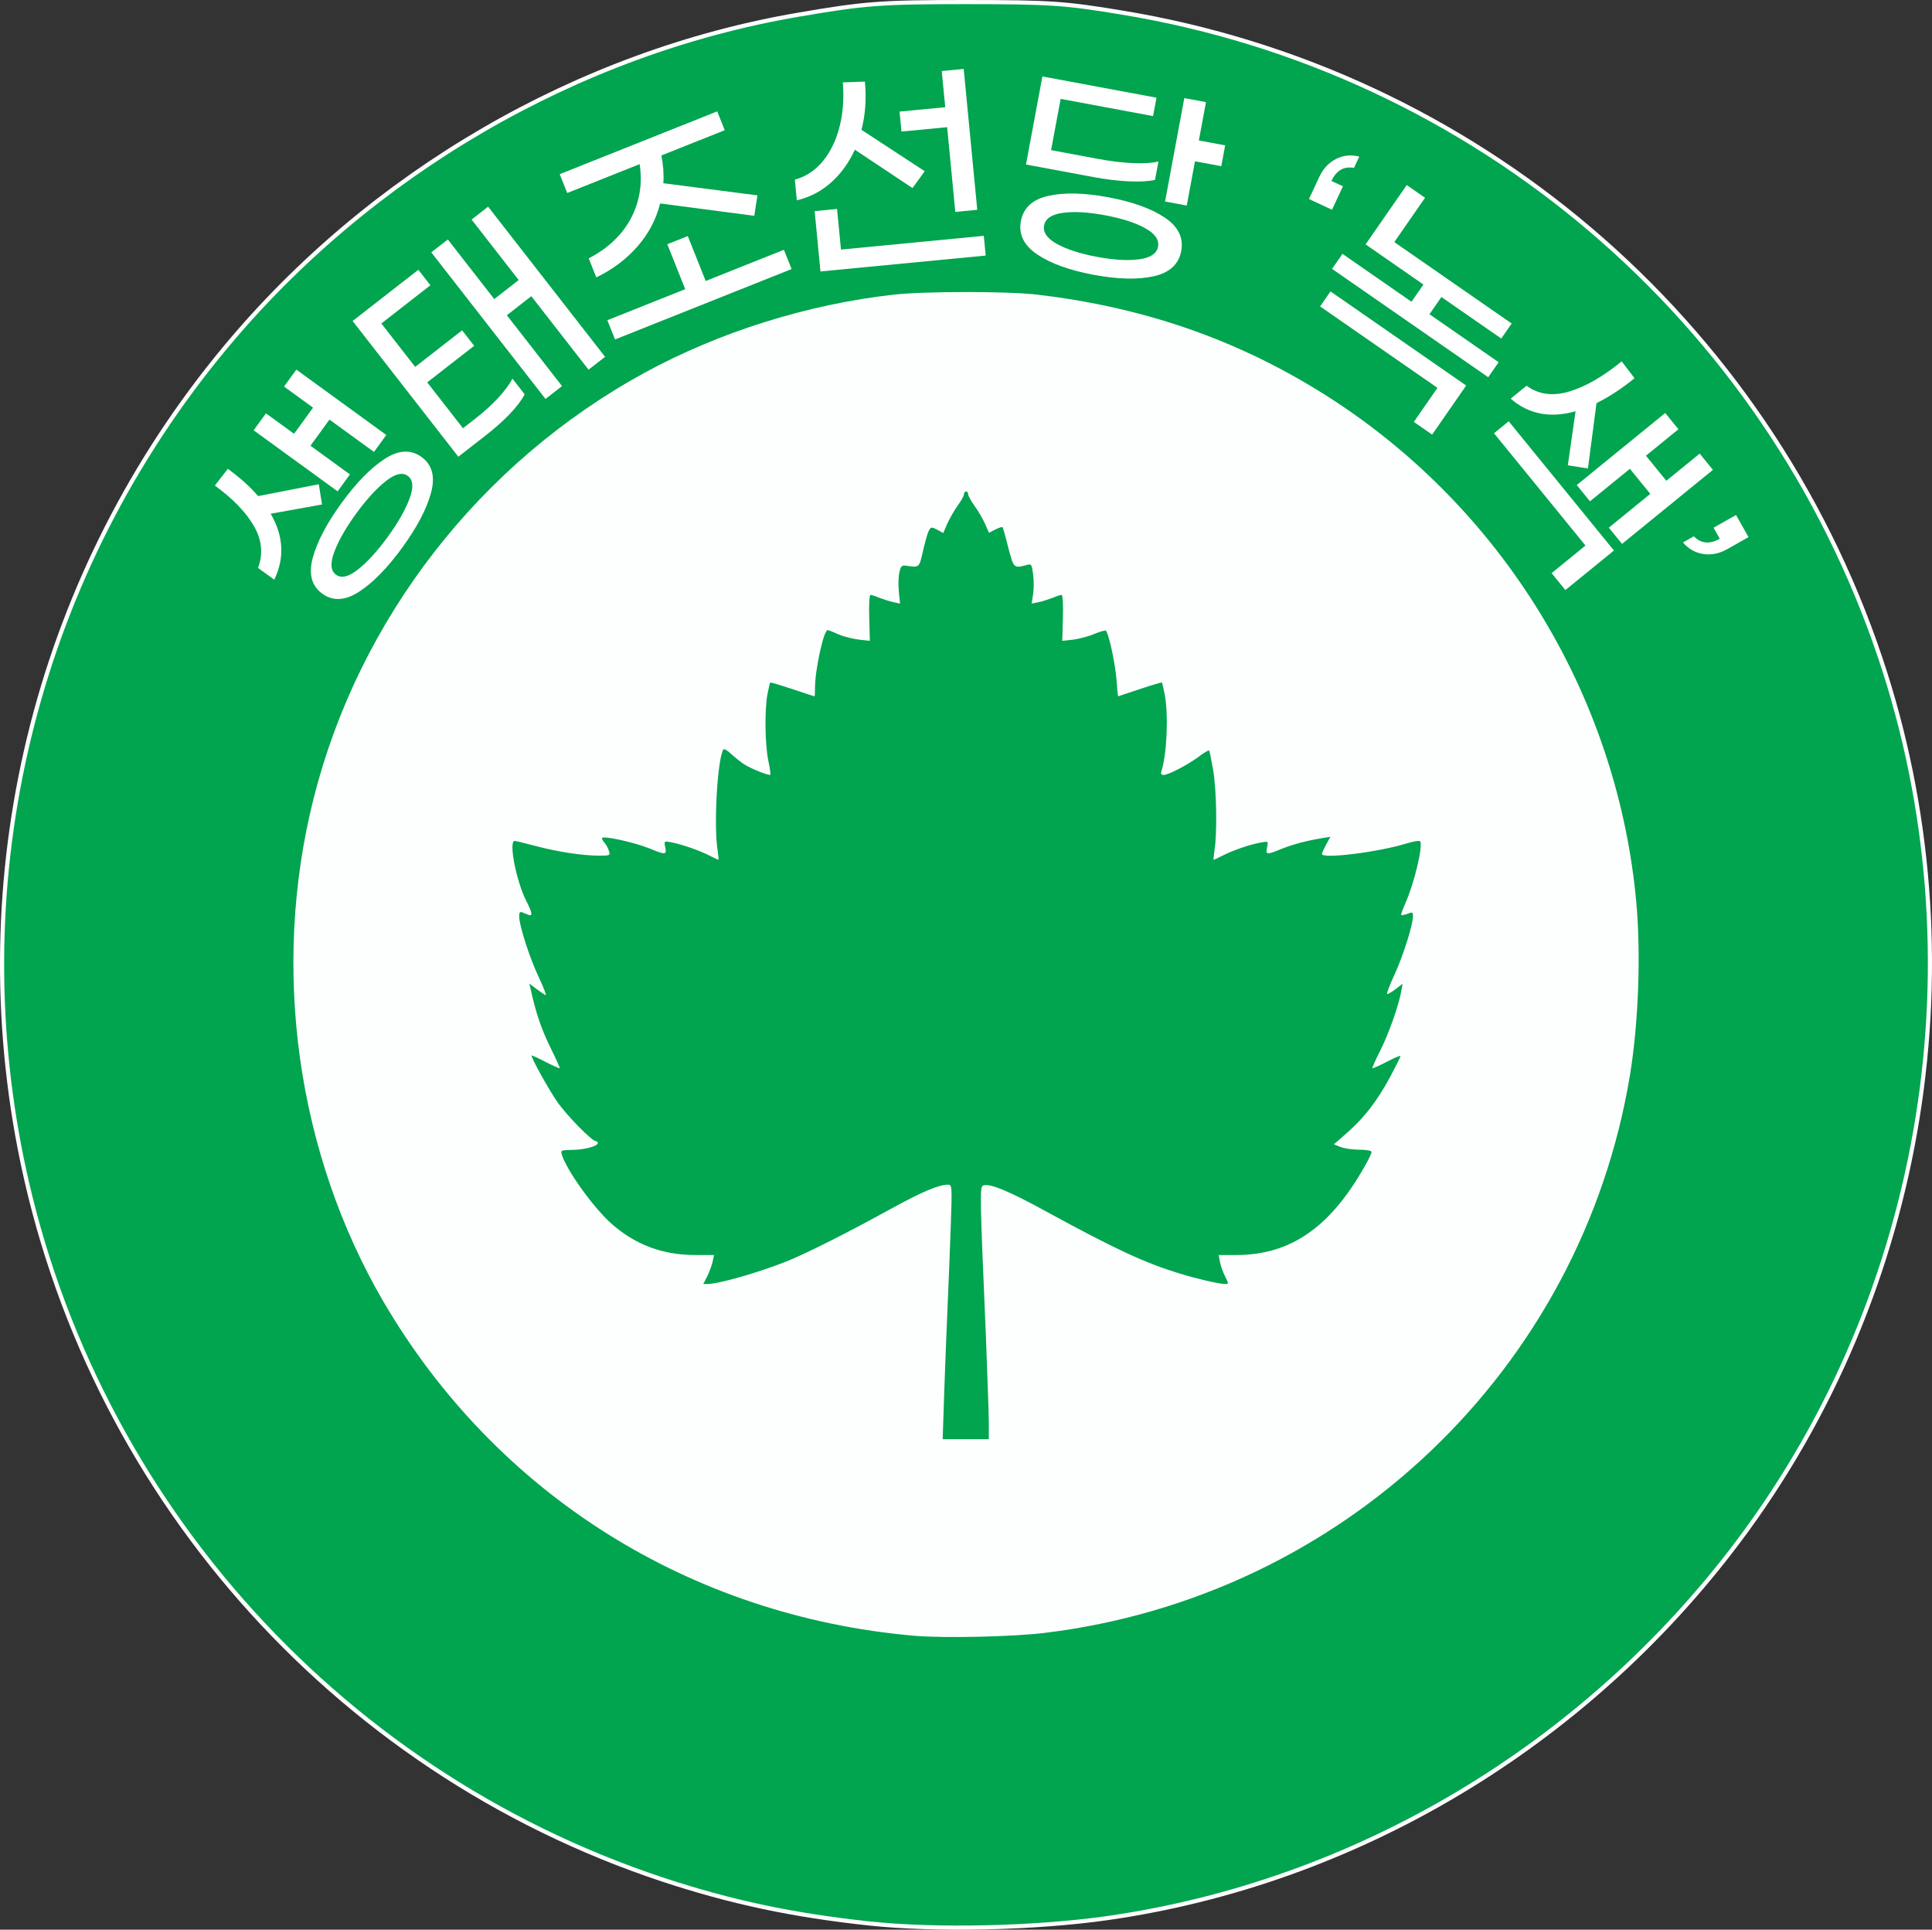 <?xml version="1.0" encoding="UTF-8"?>
<svg id="_레이어_2" data-name="레이어 2" xmlns="http://www.w3.org/2000/svg" viewBox="0 0 933.8 932.54">
  <rect x="0" y="0" width="933.8" height="932.54" fill="#333333" stroke="none"/>
  <defs>
    <style>
      .cls-1 {
        fill: #fff;
      }

      .cls-2 {
        fill: #fdfefe;
      }

      .cls-3 {
        fill: #01a44f;
        stroke: #fff;
        stroke-miterlimit: 10;
        stroke-width: 2px;
      }
    </style>
  </defs>
  <g id="_레이어_1-2" data-name="레이어 1">
    <path class="cls-3" d="M419.93,929.5c-37.1-4-66.7-10.3-100-21.3C160.43,855.2,41.43,719.8,9.53,555c-26.6-137.6,9.7-279.2,99.2-386.9C178.93,83.6,279.33,25.3,385.93,7.1c32-5.5,39.9-6.1,81-6.1s48.4,.6,75.5,5.1c170.5,28.1,311.3,148,366.4,311.9,48.4,144.1,22.5,305.6-68.6,426.9-74.2,98.8-184.8,164.8-304.8,182-35.1,5-82.9,6.1-115.5,2.6Z"/>
    <path class="cls-2" d="M441.93,790.5c-108.4-9.5-202-68.3-256.5-161.3-42-71.9-54.5-161.2-33.9-243.2,21.9-87,80.5-162.4,159.9-205.8,36-19.7,79-33.2,120.5-37.8,14.9-1.7,55.4-1.7,69.5,0,54.4,6.4,101.8,23.6,145.5,52.6,82,54.6,135.2,143.8,144,241.5,2.2,25.2,1,57.9-3.1,83-23.5,142.3-138.7,252.1-282.9,269.6-15.4,1.9-48.9,2.6-63,1.4Zm36-102.7c0-4.3-.7-23.1-1.4-41.8-3-70-3-72.4-1.3-73.1,3.1-1.2,12.5,2.7,30.7,12.7,32.8,17.9,47.5,24.8,64.5,29.9,7.7,2.4,19,5,21.6,5,1.9,0,1.9-.1,.1-3.7-1.1-2.1-2.2-5.3-2.5-7l-.6-3.3h8.7c26.1-.1,45.3-13.4,62-43.1,1.8-3.1,3.2-6.1,3.2-6.7s-2.5-1.1-5.9-1.1c-3.2,0-7.3-.6-9.1-1.3l-3.2-1.3,6.6-5.8c8.4-7.4,14.5-15.5,20.7-27,2.7-5.1,4.9-9.5,4.9-9.9,0-.3-3,.9-6.6,2.8-3.7,1.9-6.8,3.3-7,3.1s1.6-4.2,4-8.9c4.1-8.3,8.8-21.6,10-28.6l.6-3.3-3.5,2.7c-2,1.5-3.8,2.5-4,2.2-.3-.3,1.3-4.3,3.4-8.9,4.1-8.7,9.1-24.4,9.1-28.5,0-2.1-.2-2.3-2.6-1.3-1.5,.5-2.8,.8-3.1,.6-.2-.2,.8-2.9,2.1-5.9,4.3-9.6,8.5-27.5,7.1-29.7-.3-.5-3.2,0-6.6,1-13.4,4.2-40.9,7.6-40.9,5.1,0-.4,.9-2.4,2-4.5l2.1-3.8-3.8,.6c-7.8,1.3-13.8,2.9-19.5,5.1-7.5,3.1-8.1,3.1-7.3-.6,.6-2.9,.6-3-2.7-2.4-5.3,.9-12.9,3.5-18,6-2.6,1.3-4.9,2.4-5.1,2.4s0-2.1,.4-4.8c1.3-7.9,1-28.2-.6-38.2-.9-5.2-1.8-9.6-2-9.8-.2-.3-2.6,1.1-5.2,3.1-5.6,4.1-14.6,8.7-16.8,8.7-1.1,0-1.5-.6-1.1-1.7,2.7-8.4,3.5-27.5,1.6-37.3-.6-3-1.2-5.5-1.3-5.7-.2-.1-5,1.3-10.7,3.2l-10.5,3.5c-.1,0-.5-3.7-.8-8.2-.6-7.6-3.7-22.1-5.1-23.5-.3-.3-2.8,.4-5.5,1.5-2.7,1.2-7.3,2.4-10.2,2.8l-5.4,.6,.3-11.1c.2-6.5-.1-11.1-.6-11.1s-2.5,.6-4.3,1.4c-1.9,.7-4.9,1.7-6.8,2.1l-3.4,.7,.7-4.5c.4-2.5,.4-6.8,0-9.7-.7-5-.8-5.1-3.3-4.4-6,1.6-6.1,1.5-8.7-8.5-1.3-5.2-2.5-9.6-2.8-9.8-.2-.3-1.8,.3-3.5,1.1l-3,1.6-1.9-4.3c-1.1-2.4-3.3-6.3-5.1-8.7-1.7-2.4-3.1-4.9-3.1-5.7,0-.7-.4-1.3-1-1.3-.5,0-1,.6-1,1.3,0,.8-1.4,3.3-3.1,5.6-1.7,2.4-3.9,6.3-5,8.7l-1.9,4.5-2.9-1.6c-2.8-1.4-3.1-1.4-4.1,.5-.6,1-1.8,5.4-2.8,9.7-1.9,8.3-1.7,8.1-8.1,7.2-2.1-.3-2.6,.1-3.3,3.1-.5,1.9-.6,6.1-.3,9.3l.6,5.9-3.3-.7c-1.8-.4-4.8-1.4-6.7-2.1-1.8-.8-3.8-1.4-4.3-1.4s-.8,4.6-.6,11.1l.3,11.1-5.4-.6c-3-.4-7.4-1.5-9.9-2.6-2.4-1.1-4.8-2-5.1-2-1.9,0-6.1,19.2-6.1,27.8,0,2.3-.1,4.2-.3,4.2s-5-1.6-10.7-3.5-10.5-3.3-10.7-3.2c-.1,.2-.7,2.7-1.3,5.7-1.4,7.5-1.2,24.3,.4,32,.8,3.6,1.2,6.7,1,6.9-.6,.6-9.6-3-12.9-5.2-1.6-1.1-4.4-3.3-6.1-4.9-1.8-1.7-3.4-2.6-3.7-2.1-2.9,4.6-4.7,36.9-2.8,48.6,.4,2.6,.6,4.7,.4,4.7s-2.5-1.1-5.1-2.4c-4.9-2.4-12.4-5-17.9-6.1-3.2-.6-3.3-.6-2.7,2.4,.8,3.8,.1,3.8-7.4,.7-7.6-3.1-23.2-6.5-23.2-5,0,.4,.6,1.5,1.4,2.3,.7,.9,1.7,2.6,2,3.9,.7,2.1,.5,2.2-4.8,2.2-7.6,0-19.3-1.7-30-4.5-5-1.3-9.8-2.5-10.6-2.6-3.3-.8,.4,19.1,5.5,29.1,2.9,5.7,3.1,7.5,1,6.6-.8-.3-2.2-.9-3-1.2-1.1-.4-1.5,.1-1.5,1.9,0,4.4,5,20,9.5,29.5,2.4,5.1,3.9,9,3.2,8.6s-2.7-1.8-4.5-3.1l-3.3-2.5,.7,2.9c2.5,11.5,5.2,19.2,9.4,27.8,2.7,5.5,4.8,10.1,4.6,10.2-.2,.2-3.3-1.2-7-3.1-3.6-1.9-6.6-3.2-6.6-3,0,1.5,8.1,16.1,12.3,22.2,4.7,6.8,16.9,19.2,18.8,19.2,.5,0,.9,.4,.9,.9,0,1.5-6.6,3.3-12.5,3.3-5.2,.1-5.5,.2-4.9,2.2,2.3,7.6,14.9,25.1,23.5,33,11.7,10.5,24.9,15.6,41.2,15.6h8.9l-.7,3.3c-.4,1.7-1.6,4.9-2.6,7l-1.9,3.7h2.2c5.5-.1,24.4-5.5,38-10.9,9.3-3.7,29.8-14,50.8-25.6,14.6-8,22.8-11.5,27.3-11.5,1.9,0,2,.6,1.3,20.3-.4,11.1-1.1,29.2-1.6,40.2s-1.2,29.6-1.6,41.3l-.7,21.2h22.3v-7.7Z"/>
    <g>
      <path class="cls-1" d="M132.56,280.15l-7.84-5.7c2.52-6.77,1.87-13.5-1.97-20.2-3.84-6.69-10.14-13.22-18.91-19.6l6.27-8.09c5.92,4.3,10.81,8.7,14.66,13.18l29.32-5.72,1.55,9.78-24.81,4.47c6.22,10.73,6.8,21.36,1.73,31.88Zm36.58-50.9l-5.95,8.19-40.6-29.5,5.95-8.19,13.59,9.88,9.18-12.63-14.03-10.19,5.95-8.19,43.48,31.59-5.95,8.19-21.52-15.63-9.18,12.63,19.08,13.86Zm16.71-7.43c6.75-4.41,12.72-4.74,17.89-.98,5.17,3.76,6.7,9.53,4.59,17.31-2.11,7.79-6.73,16.59-13.86,26.41-7.13,9.82-14.08,16.93-20.83,21.34-6.75,4.41-12.72,4.74-17.89,.98-5.17-3.76-6.7-9.53-4.59-17.31,2.11-7.79,6.73-16.59,13.86-26.41,7.13-9.82,14.08-16.93,20.83-21.34Zm12.07,19.21c2.06-5.47,1.79-9.15-.83-11.05-2.61-1.9-6.2-1.02-10.76,2.63-4.56,3.65-9.31,8.88-14.25,15.67-4.94,6.8-8.44,12.93-10.5,18.4-2.06,5.47-1.79,9.15,.83,11.05,2.61,1.9,6.2,1.02,10.76-2.63,4.56-3.65,9.31-8.88,14.25-15.67s8.44-12.93,10.5-18.4Z"/>
      <path class="cls-1" d="M229.3,202.65c8.84-6.88,14.97-13.44,18.4-19.66l5.89,7.56c-1.54,2.93-3.94,6.1-7.2,9.5-3.26,3.41-7.16,6.88-11.69,10.4l-13.17,10.26-51.1-65.59,31.77-24.75,5.82,7.48-23.7,18.47,16.35,20.98,22.68-17.67,5.82,7.48-22.68,17.67,17.28,22.17,5.52-4.3Zm6.62-102.77l56.53,72.55-7.99,6.22-27.67-35.51-11.81,9.2,26.67,34.24-7.99,6.22-55.2-70.85,7.99-6.22,22.44,28.8,11.81-9.2-22.77-29.23,7.99-6.22Z"/>
      <path class="cls-1" d="M308.03,119.18c-5.42,6.18-12.03,11.13-19.82,14.86l-3.67-9.2c5.79-2.93,10.71-6.67,14.77-11.22,4.06-4.55,6.96-9.77,8.72-15.65,1.75-5.88,2.13-12.1,1.14-18.66l-35.01,13.96-3.63-9.1,76.13-30.35,3.63,9.1-30.61,12.2c.9,4.59,1.22,9.06,.94,13.42l45.47,5.87-1.51,9.88-45.51-5.97c-1.94,7.73-5.62,14.69-11.04,20.87Zm70.87,1.54l3.71,9.3-85.34,34.02-3.71-9.3,37.62-15-8.65-21.71,9.9-3.95,8.65,21.71,37.82-15.08Z"/>
      <path class="cls-1" d="M401.72,88.17c-4.78,4.28-10.31,7.16-16.59,8.63l-.96-9.97c5.48-1.54,10.07-4.61,13.77-9.22,3.7-4.61,6.36-10.22,7.96-16.83,1.6-6.61,2.08-13.6,1.45-20.97l10.67-.38c.8,8.29,.25,16.06-1.65,23.31l30.59,20-5.92,8.14-27.86-18.53c-2.86,6.26-6.68,11.53-11.46,15.82Zm73.78,25.79l.92,9.54-79.87,7.68-2.8-29.16,10.83-1.04,1.89,19.62,69.04-6.64Zm-17.71-52.5l-22.08,2.12-.93-9.65,22.08-2.12-1.68-17.47,10.61-1.02,6.55,68.07-10.61,1.02-3.94-40.95Z"/>
      <path class="cls-1" d="M562.93,105.12c6.53,4.36,9.2,9.75,8,16.17-1.2,6.42-5.62,10.49-13.28,12.21-7.66,1.71-17.31,1.49-28.96-.68-11.65-2.17-20.73-5.43-27.26-9.79-6.53-4.36-9.2-9.74-8-16.17,1.2-6.42,5.62-10.49,13.28-12.21,7.66-1.71,17.31-1.49,28.96,.68,11.65,2.17,20.73,5.43,27.26,9.79Zm-17.12-17.48c-5.26-.21-11.06-.91-17.41-2.09l-32.5-6.05,7.92-42.56,55.16,10.27-1.66,8.89-44.68-8.32-4.61,24.78,22.66,4.22c6.14,1.14,11.77,1.83,16.87,2.04,5.11,.22,9.23-.04,12.36-.77l-1.66,8.89c-3.05,.68-7.2,.91-12.45,.69Zm4.88,37.66c5.4-.75,8.41-2.78,9.02-6.1,.62-3.32-1.46-6.3-6.22-8.94-4.77-2.64-11.25-4.72-19.43-6.25-8.12-1.51-14.89-1.9-20.33-1.15-5.43,.74-8.46,2.77-9.08,6.09-.62,3.32,1.46,6.3,6.22,8.94,4.77,2.64,11.24,4.72,19.43,6.25,8.19,1.52,14.98,1.91,20.38,1.16Zm41.47-55.05l-1.87,10.06-12.71-2.37-3.98,21.39-10.48-1.95,9.3-49.98,10.48,1.95-3.45,18.53,12.71,2.36Z"/>
      <path class="cls-1" d="M645.67,76.86c3.5-1.81,7.27-2.21,11.31-1.19l-2.55,5.46c-4.91-.87-8.54,1.24-10.91,6.31l5.56,2.6-5.29,11.32-11.12-5.2,5.01-10.73c1.82-3.9,4.48-6.76,7.99-8.57Z"/>
      <path class="cls-1" d="M643.08,140.83l65.57,45.48-16.45,23.72-8.85-6.14,11.42-16.46-56.72-39.35,5.03-7.26Zm81.26,34.21l-5.03,7.26-75.48-52.36,5.03-7.26,33.36,23.14,5.77-8.32-27.96-19.4,19.89-28.67,8.85,6.14-14.85,21.42,56.72,39.35-5.03,7.26-28.94-20.07-5.77,8.32,33.45,23.2Z"/>
      <path class="cls-1" d="M729.19,203.58l50.88,62.46-23.46,19.11-6.67-8.18,16.37-13.33-44.21-54.27,7.1-5.78Zm.96-10.92l7.68-6.26c5.74,4.21,12.56,5.16,20.45,2.85,7.89-2.31,16.4-7.18,25.53-14.62l6.21,8.14c-6.18,5.03-12.31,9.05-18.38,12.05l-4.14,31.57-9.72-1.53,3.74-26.1c-12.29,3.44-22.75,1.4-31.37-6.11Zm97.76,34.4l-43.92,35.78-6.39-7.85,20.04-16.33-9.86-12.11-19.29,15.71-6.39-7.85,42.75-34.83,6.39,7.85-15.7,12.79,9.86,12.11,16.12-13.13,6.39,7.85Z"/>
      <path class="cls-1" d="M823.34,267.73c-3.9-.56-7.21-2.42-9.91-5.59l5.25-2.97c3.49,3.55,7.68,3.95,12.55,1.19l-3.02-5.34,10.87-6.15,6.04,10.69-10.31,5.83c-3.75,2.12-7.58,2.9-11.48,2.35Z"/>
    </g>
  </g>
</svg>